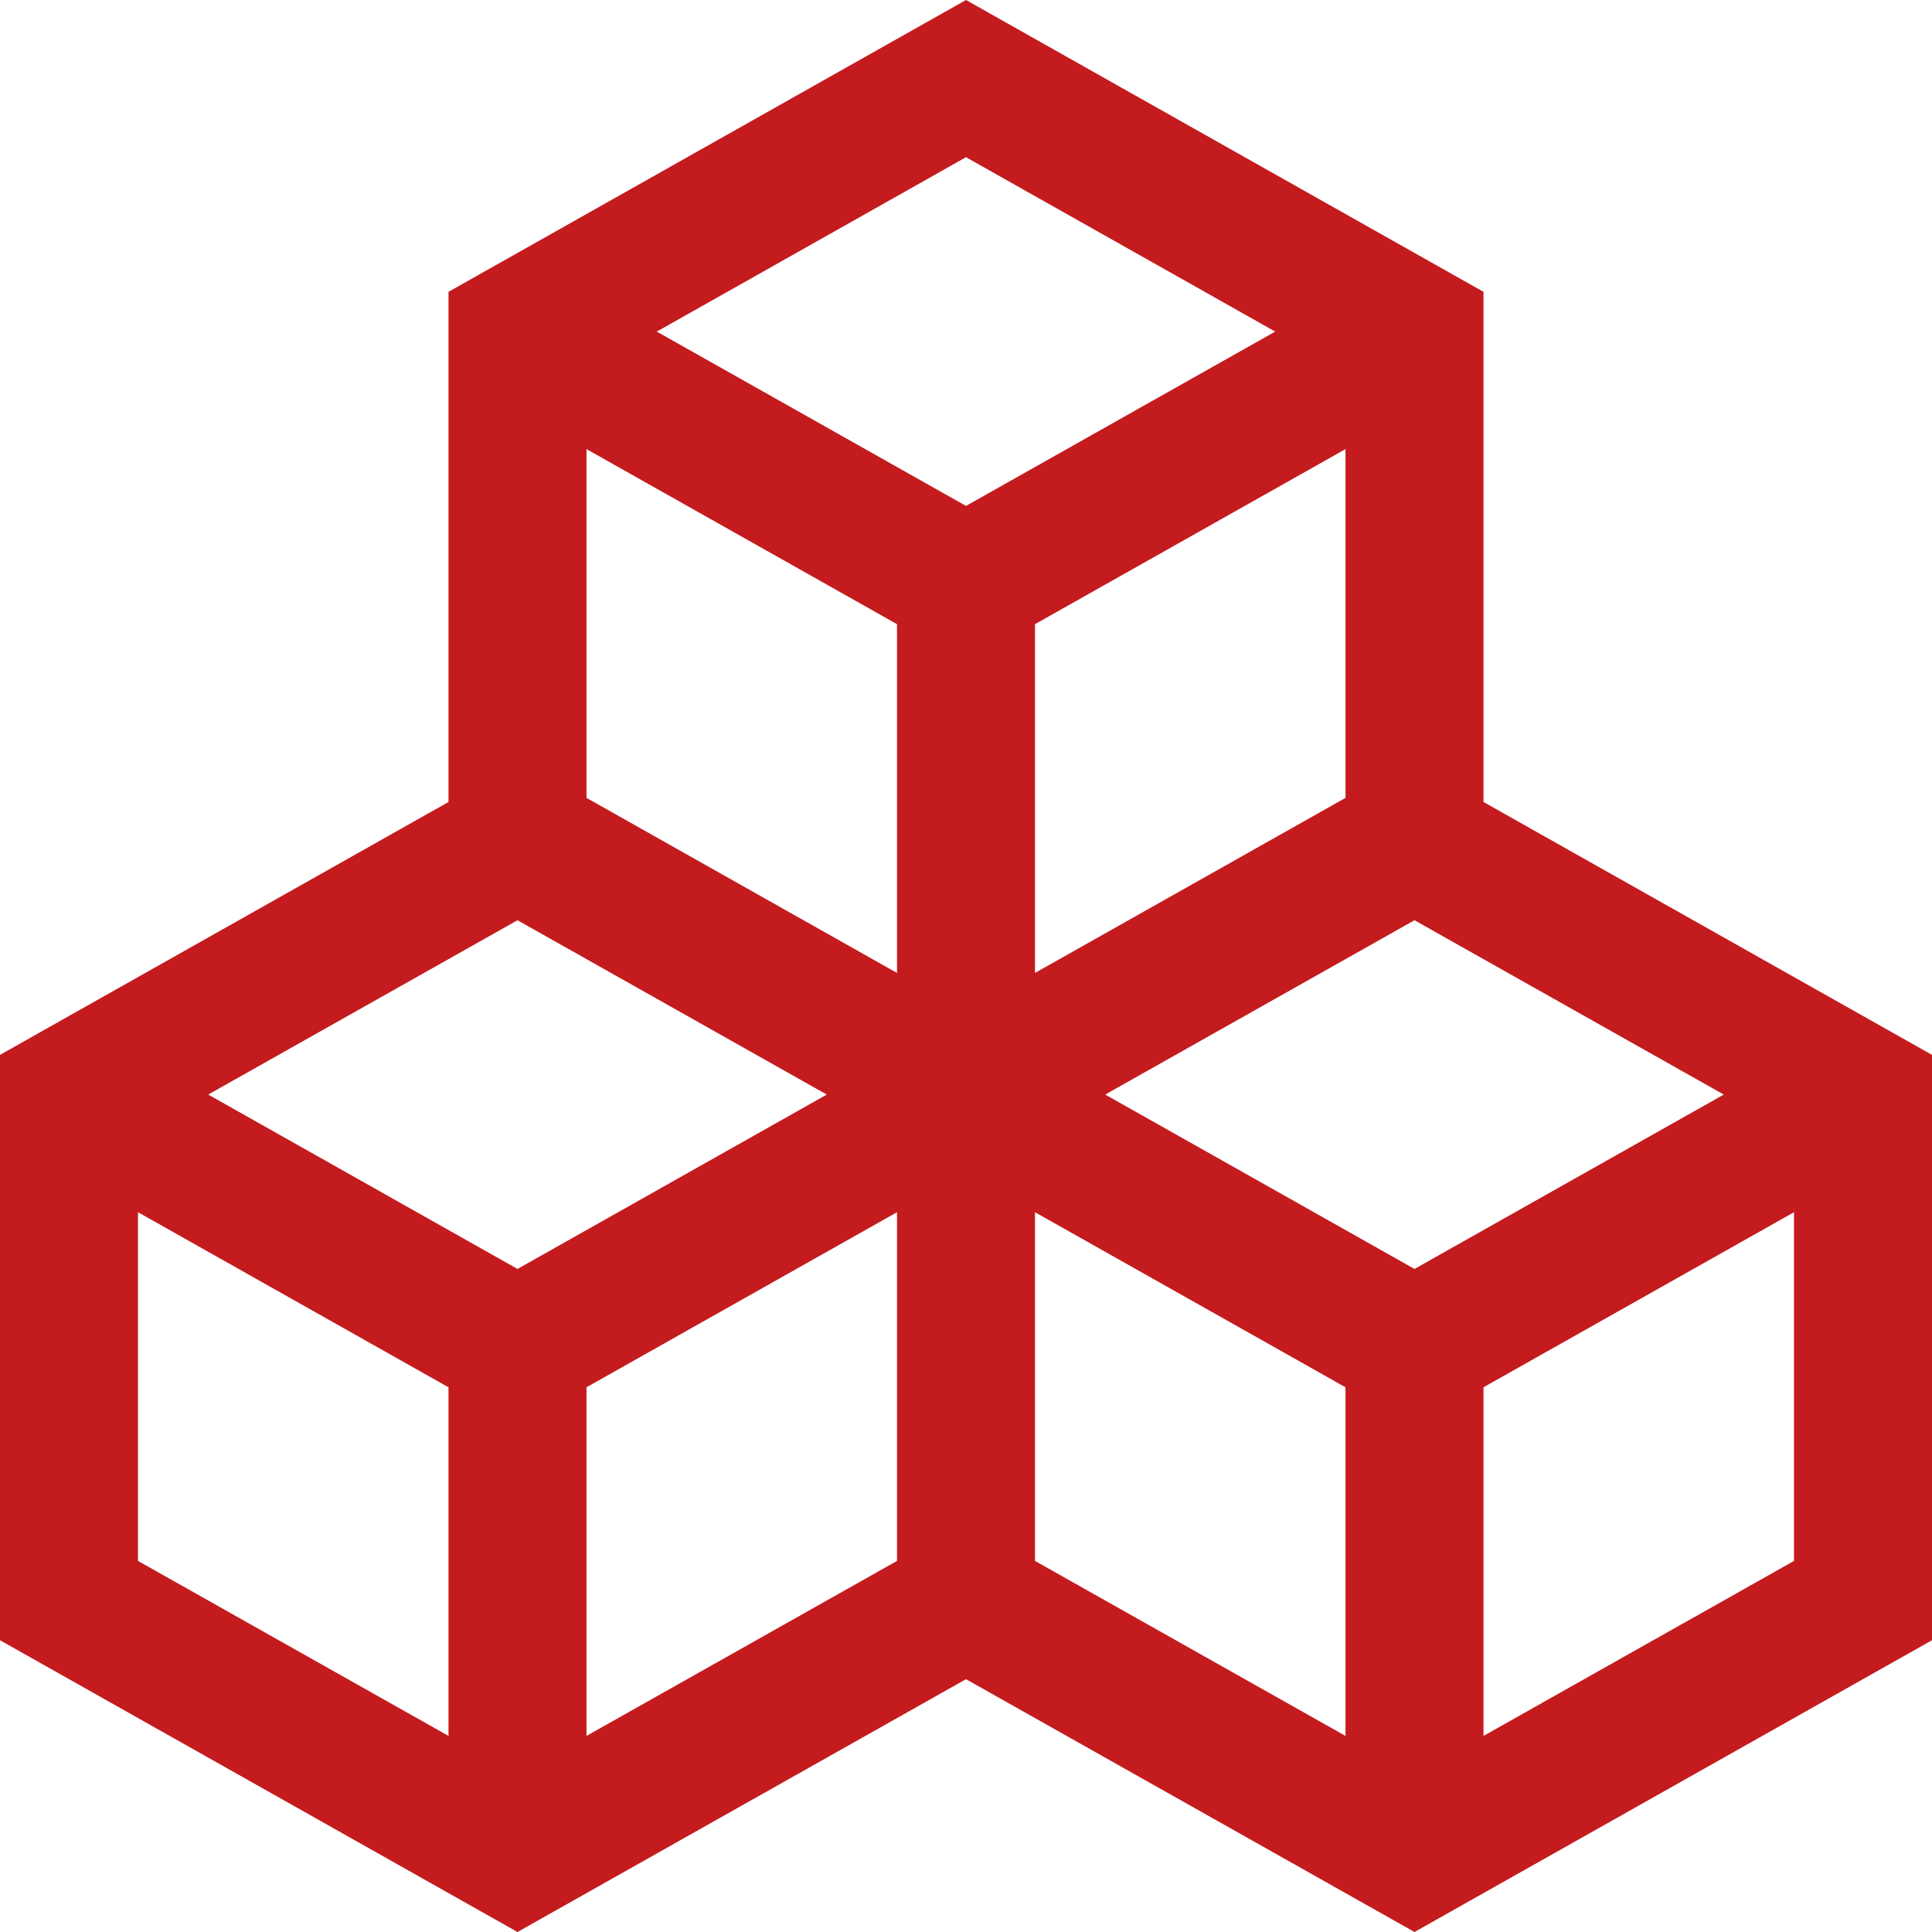 <?xml version="1.0" standalone="no"?><!DOCTYPE svg PUBLIC "-//W3C//DTD SVG 1.1//EN" "http://www.w3.org/Graphics/SVG/1.1/DTD/svg11.dtd"><svg fill="#c41b1f" t="1642515036617" class="icon" viewBox="0 0 1024 1024" version="1.1" xmlns="http://www.w3.org/2000/svg" p-id="16199" xmlns:xlink="http://www.w3.org/1999/xlink" width="200" height="200"><defs><style type="text/css"></style></defs><path d="M786.286 425.072V154.679L512 0 237.714 154.679v270.393L0 559.108v310.25L274.286 1024 512 890l237.714 134L1024 869.358v-310.25L786.286 425.072zM749.714 672.57l-163.927-92.43 163.927-92.392 163.928 92.393-163.928 92.429zM310.857 238.036l164.572 92.785V515.68l-164.572-92.785V238.036zM548.571 515.68V330.821l164.572-92.785v184.858L548.57 515.679z m-110.358 64.465L274.286 672.57l-163.928-92.43 163.928-92.392 163.927 92.395z m-127.356 155.14L475.43 642.5v184.82l-164.572 92.751V735.285z m365.036-559.536L512 268.144 348.107 175.75 512 83.321l163.893 92.428zM73.143 642.5l164.571 92.786v184.786l-164.571-92.75V642.5z m475.428 0l164.572 92.786v184.786l-164.572-92.75V642.5z m237.715 277.572V735.285L950.857 642.5v184.82l-164.571 92.751z" p-id="16200"></path></svg>